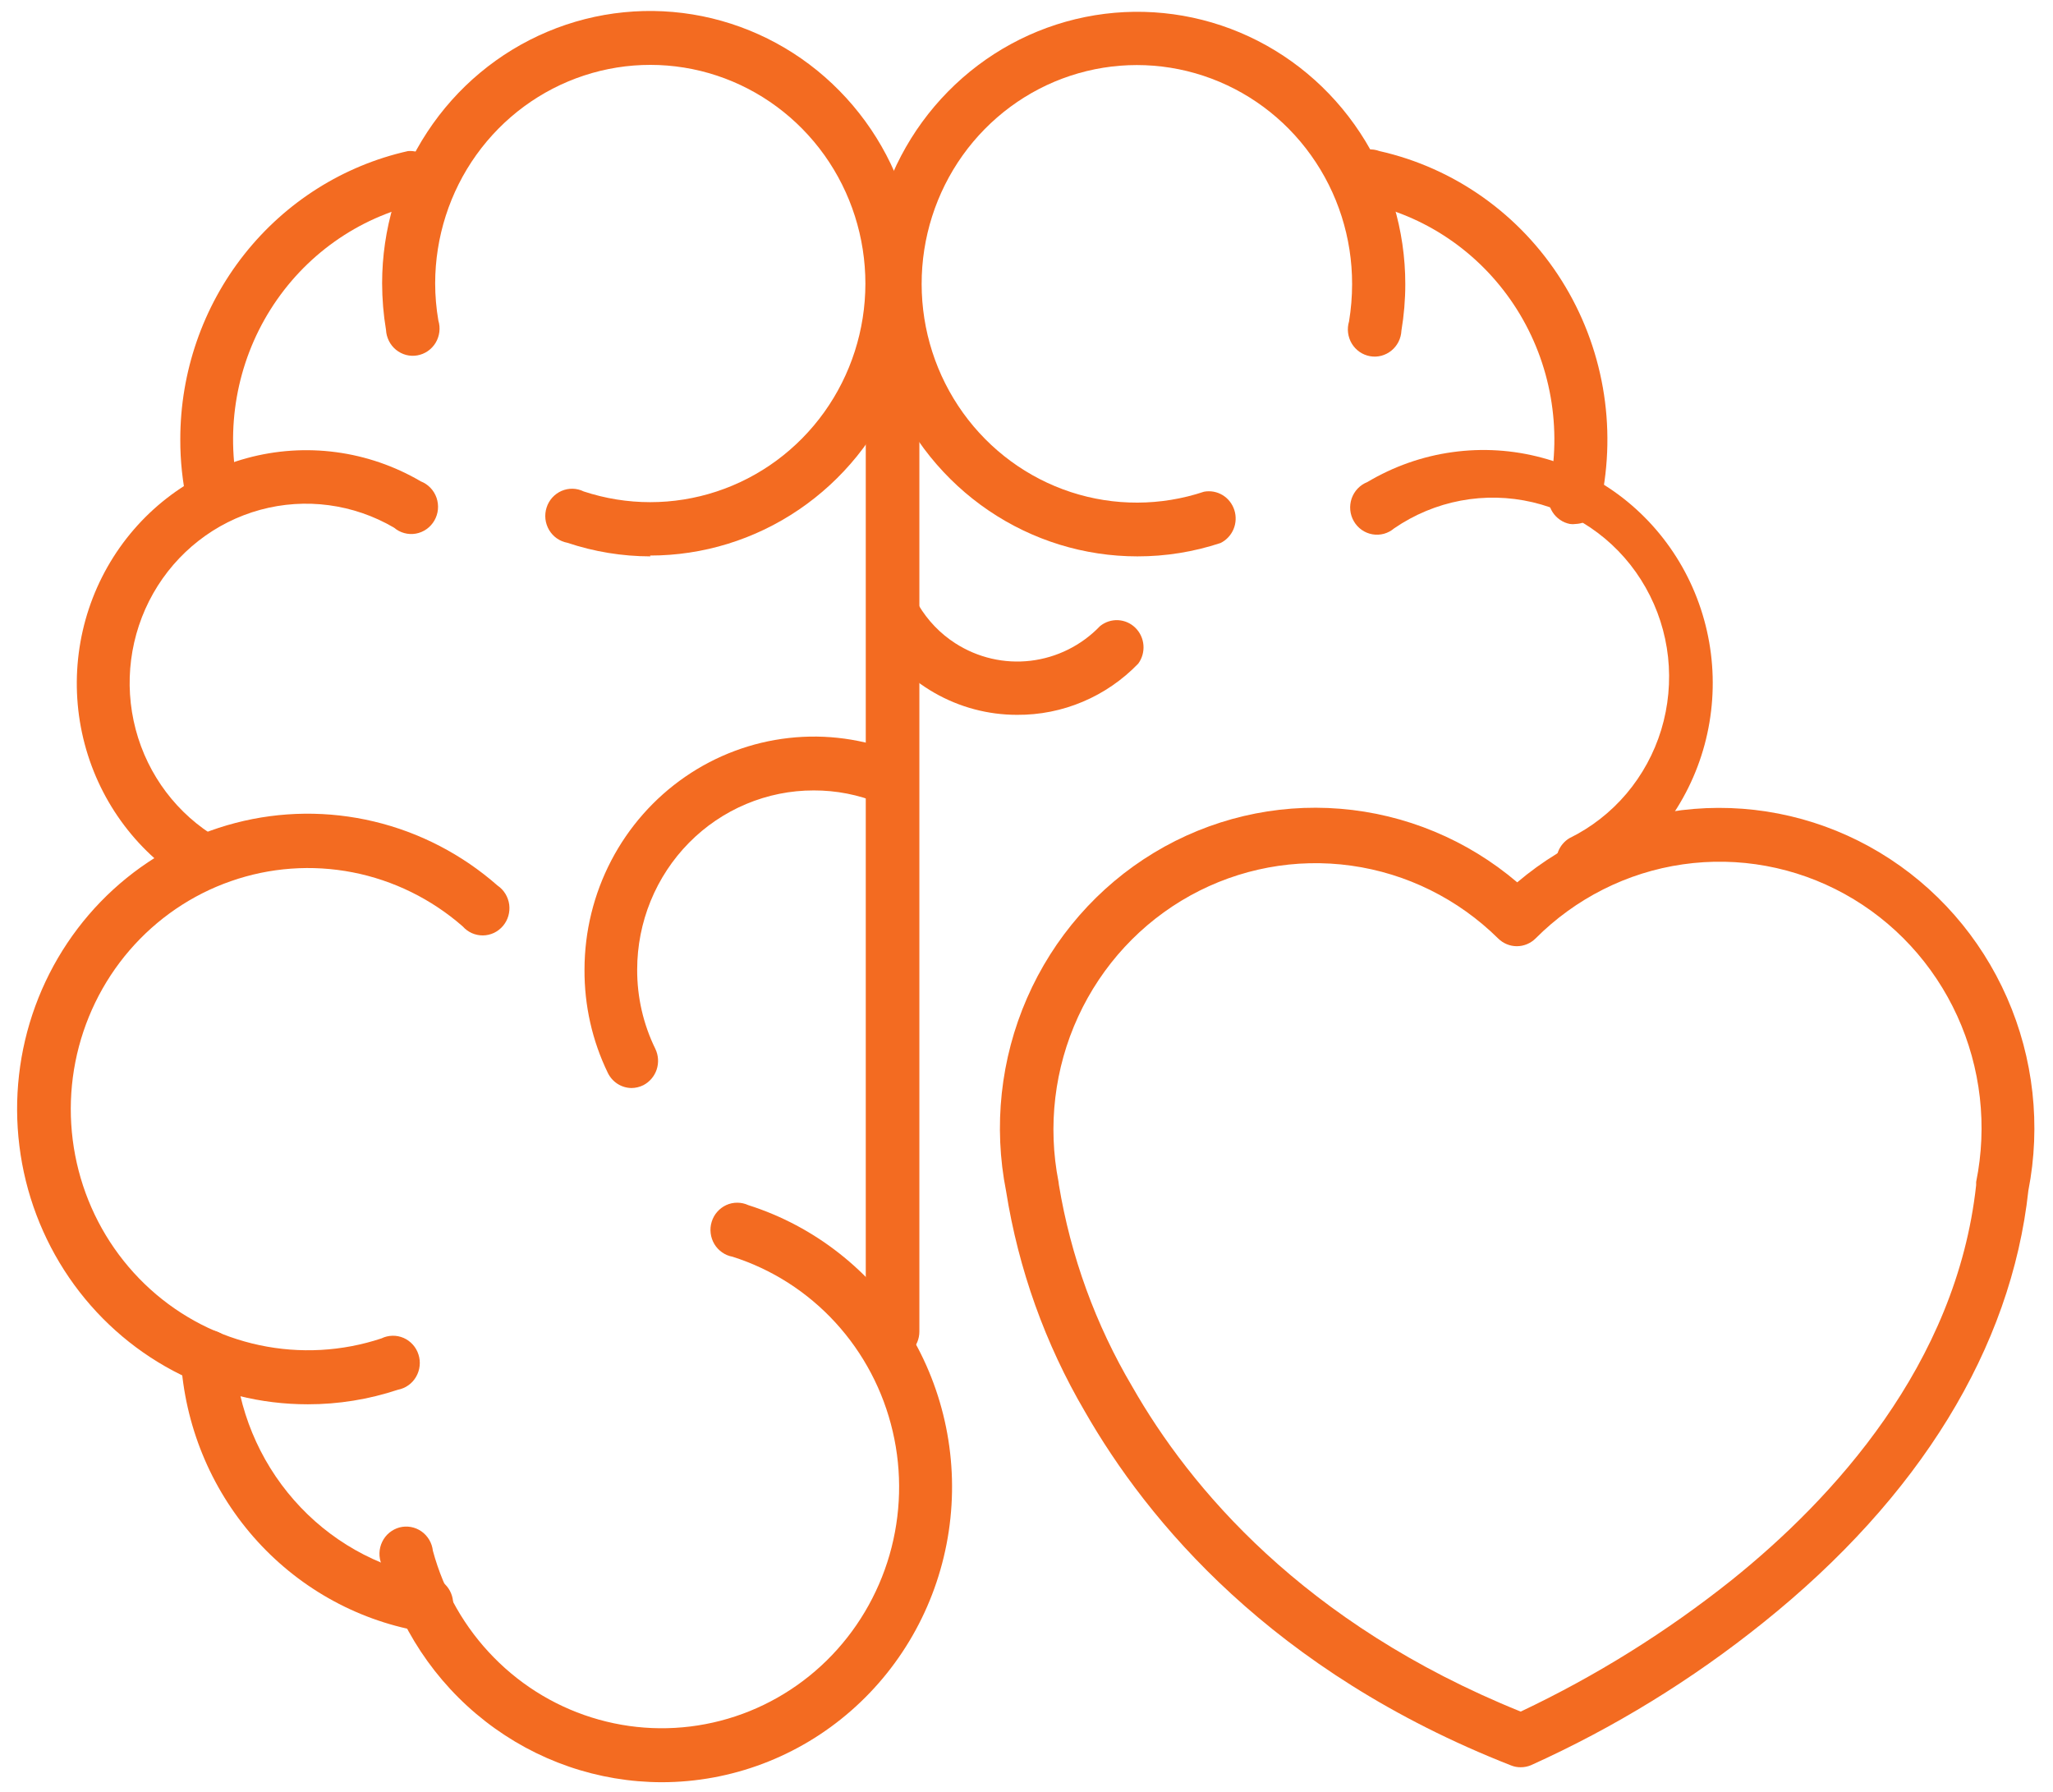 <svg width="55" height="48" viewBox="0 0 55 48" fill="none" xmlns="http://www.w3.org/2000/svg">
<path d="M17.424 14.904C16.669 14.903 15.918 14.78 15.2 14.54C15.099 14.521 15.003 14.481 14.918 14.422C14.834 14.363 14.763 14.286 14.71 14.197C14.658 14.108 14.624 14.008 14.612 13.904C14.601 13.801 14.611 13.696 14.643 13.597C14.674 13.498 14.726 13.407 14.795 13.33C14.865 13.253 14.949 13.192 15.043 13.151C15.138 13.11 15.239 13.09 15.342 13.092C15.444 13.095 15.545 13.119 15.638 13.165C16.795 13.547 18.041 13.548 19.199 13.166C20.356 12.785 21.365 12.041 22.081 11.041C22.797 10.041 23.183 8.836 23.184 7.599C23.184 6.362 22.8 5.157 22.086 4.156C21.371 3.155 20.363 2.409 19.207 2.026C18.05 1.643 16.803 1.642 15.646 2.023C14.488 2.404 13.479 3.147 12.762 4.147C12.046 5.147 11.66 6.352 11.658 7.588C11.658 7.923 11.687 8.258 11.744 8.588C11.774 8.687 11.783 8.791 11.77 8.893C11.757 8.996 11.723 9.095 11.67 9.183C11.617 9.271 11.545 9.347 11.461 9.405C11.377 9.463 11.281 9.502 11.181 9.52C11.081 9.538 10.978 9.534 10.879 9.508C10.781 9.482 10.689 9.435 10.609 9.37C10.53 9.306 10.465 9.225 10.419 9.132C10.373 9.04 10.346 8.939 10.341 8.836C10.272 8.424 10.238 8.006 10.237 7.588C10.237 6.146 10.658 4.735 11.447 3.536C12.235 2.336 13.356 1.401 14.668 0.849C15.979 0.297 17.422 0.153 18.814 0.434C20.206 0.716 21.485 1.41 22.488 2.431C23.492 3.451 24.175 4.75 24.452 6.165C24.729 7.58 24.587 9.047 24.044 10.38C23.501 11.713 22.581 12.852 21.401 13.653C20.221 14.455 18.833 14.882 17.414 14.882L17.424 14.904Z" fill="#F36B21"/>
<path d="M5.702 14.036C5.54 14.034 5.384 13.977 5.258 13.874C5.133 13.771 5.045 13.627 5.01 13.467C4.889 12.91 4.828 12.342 4.83 11.771C4.829 9.97 5.432 8.222 6.542 6.817C7.651 5.413 9.199 4.435 10.93 4.047C11.103 4.033 11.275 4.083 11.414 4.188C11.553 4.293 11.65 4.446 11.688 4.618C11.725 4.79 11.699 4.97 11.616 5.124C11.533 5.279 11.398 5.397 11.235 5.458C9.589 5.828 8.155 6.847 7.247 8.29C6.339 9.733 6.031 11.484 6.391 13.157C6.43 13.344 6.394 13.539 6.293 13.7C6.192 13.861 6.032 13.975 5.849 14.018C5.801 14.031 5.752 14.037 5.702 14.036Z" fill="#F36B21"/>
<path d="M5.493 23.81C5.368 23.814 5.244 23.782 5.134 23.719C3.722 22.892 2.691 21.528 2.268 19.928C1.845 18.328 2.065 16.622 2.879 15.187C3.693 13.752 5.035 12.704 6.609 12.274C8.184 11.844 9.862 12.067 11.274 12.895C11.371 12.933 11.459 12.992 11.532 13.068C11.605 13.144 11.66 13.235 11.695 13.335C11.729 13.435 11.742 13.541 11.732 13.647C11.722 13.752 11.689 13.854 11.636 13.946C11.583 14.037 11.511 14.116 11.425 14.176C11.34 14.236 11.242 14.277 11.139 14.295C11.036 14.313 10.931 14.308 10.83 14.28C10.73 14.253 10.636 14.203 10.556 14.135C9.471 13.499 8.181 13.327 6.971 13.657C5.761 13.988 4.73 14.793 4.104 15.896C3.479 16.999 3.31 18.31 3.635 19.54C3.96 20.77 4.752 21.818 5.838 22.454C5.972 22.535 6.077 22.659 6.136 22.806C6.195 22.954 6.205 23.117 6.164 23.27C6.124 23.424 6.035 23.56 5.911 23.658C5.787 23.755 5.635 23.809 5.479 23.81H5.493Z" fill="#F36B21"/>
<path d="M16.919 29.146C16.787 29.145 16.657 29.106 16.545 29.035C16.433 28.963 16.343 28.862 16.284 28.741C15.866 27.881 15.653 26.933 15.659 25.973C15.66 24.954 15.906 23.951 16.376 23.051C16.846 22.151 17.525 21.382 18.354 20.81C19.183 20.238 20.138 19.88 21.134 19.769C22.13 19.657 23.138 19.796 24.07 20.171C24.221 20.257 24.336 20.395 24.394 20.561C24.453 20.727 24.45 20.908 24.387 21.072C24.324 21.236 24.205 21.371 24.052 21.453C23.899 21.534 23.722 21.557 23.553 21.517C22.996 21.288 22.4 21.172 21.799 21.174C21.178 21.173 20.564 21.297 19.99 21.538C19.417 21.779 18.895 22.132 18.456 22.578C18.017 23.024 17.669 23.553 17.431 24.135C17.193 24.718 17.07 25.343 17.07 25.973C17.067 26.711 17.234 27.439 17.558 28.099C17.64 28.272 17.652 28.47 17.592 28.652C17.531 28.833 17.403 28.983 17.235 29.07C17.136 29.119 17.028 29.145 16.919 29.146Z" fill="#F36B21"/>
<path d="M27.249 19.149C26.473 19.15 25.709 18.947 25.033 18.56C24.357 18.173 23.79 17.614 23.388 16.939C23.328 16.778 23.325 16.601 23.381 16.438C23.437 16.275 23.548 16.138 23.695 16.05C23.841 15.963 24.013 15.931 24.18 15.96C24.347 15.989 24.499 16.078 24.608 16.21C24.854 16.623 25.19 16.973 25.591 17.231C26.192 17.618 26.905 17.784 27.611 17.7C28.317 17.616 28.974 17.289 29.47 16.772C29.607 16.661 29.778 16.605 29.952 16.613C30.127 16.622 30.292 16.694 30.417 16.818C30.543 16.941 30.619 17.107 30.633 17.283C30.647 17.46 30.597 17.636 30.493 17.778C30.07 18.216 29.565 18.563 29.008 18.798C28.451 19.034 27.852 19.153 27.249 19.149Z" fill="#F36B21"/>
<path d="M8.246 37.618C6.989 37.619 5.752 37.311 4.638 36.72C3.525 36.129 2.569 35.273 1.851 34.224C1.134 33.176 0.677 31.967 0.52 30.7C0.362 29.434 0.508 28.147 0.946 26.95C1.384 25.754 2.1 24.683 3.034 23.828C3.968 22.974 5.091 22.362 6.308 22.045C7.525 21.728 8.799 21.715 10.022 22.007C11.245 22.299 12.38 22.888 13.33 23.723C13.415 23.781 13.486 23.856 13.54 23.944C13.593 24.031 13.628 24.13 13.642 24.232C13.655 24.334 13.647 24.439 13.618 24.538C13.589 24.637 13.539 24.728 13.473 24.806C13.406 24.884 13.324 24.947 13.232 24.991C13.139 25.034 13.039 25.057 12.937 25.058C12.836 25.059 12.735 25.038 12.642 24.997C12.549 24.955 12.465 24.894 12.397 24.817C11.556 24.081 10.54 23.582 9.451 23.369C8.361 23.156 7.235 23.237 6.186 23.604C5.136 23.97 4.2 24.61 3.469 25.458C2.738 26.307 2.239 27.336 2.02 28.442C1.802 29.547 1.873 30.692 2.225 31.762C2.577 32.831 3.199 33.788 4.028 34.538C4.857 35.288 5.865 35.803 6.951 36.034C8.037 36.265 9.164 36.203 10.219 35.853C10.311 35.808 10.412 35.784 10.514 35.782C10.616 35.779 10.718 35.8 10.812 35.84C10.905 35.881 10.99 35.942 11.059 36.019C11.128 36.095 11.18 36.186 11.211 36.285C11.243 36.383 11.254 36.488 11.242 36.591C11.231 36.694 11.198 36.794 11.146 36.883C11.094 36.973 11.024 37.05 10.94 37.109C10.856 37.169 10.761 37.209 10.661 37.228C9.881 37.487 9.066 37.619 8.246 37.618Z" fill="#F36B21"/>
<path d="M11.353 43.694C11.311 43.698 11.269 43.698 11.228 43.694C9.512 43.383 7.95 42.495 6.792 41.172C5.634 39.849 4.948 38.168 4.844 36.4C4.832 36.206 4.896 36.016 5.023 35.871C5.149 35.725 5.327 35.637 5.517 35.625C5.707 35.613 5.895 35.678 6.038 35.806C6.181 35.935 6.268 36.115 6.279 36.309C6.37 37.746 6.933 39.111 7.877 40.185C8.82 41.26 10.091 41.981 11.486 42.235C11.676 42.253 11.852 42.347 11.974 42.497C12.096 42.646 12.155 42.839 12.137 43.032C12.12 43.226 12.027 43.404 11.88 43.528C11.733 43.652 11.544 43.712 11.353 43.694Z" fill="#F36B21"/>
<path d="M17.733 47.742C16.025 47.741 14.365 47.169 13.008 46.114C11.651 45.06 10.672 43.582 10.223 41.907C10.182 41.811 10.163 41.707 10.166 41.602C10.169 41.498 10.194 41.395 10.24 41.301C10.285 41.207 10.35 41.124 10.43 41.058C10.51 40.992 10.603 40.944 10.702 40.917C10.802 40.891 10.906 40.887 11.008 40.905C11.109 40.923 11.205 40.963 11.29 41.022C11.375 41.081 11.446 41.159 11.499 41.248C11.552 41.338 11.585 41.438 11.597 41.542C11.889 42.624 12.452 43.61 13.233 44.403C14.013 45.197 14.983 45.77 16.047 46.066C17.112 46.363 18.233 46.373 19.303 46.095C20.372 45.818 21.352 45.262 22.146 44.483C22.939 43.704 23.52 42.728 23.831 41.652C24.141 40.575 24.171 39.435 23.916 38.344C23.662 37.252 23.132 36.247 22.38 35.427C21.627 34.606 20.677 33.999 19.624 33.665C19.524 33.647 19.428 33.607 19.345 33.548C19.261 33.49 19.19 33.414 19.137 33.325C19.085 33.237 19.051 33.138 19.039 33.036C19.026 32.933 19.035 32.829 19.066 32.73C19.096 32.631 19.146 32.54 19.214 32.463C19.282 32.386 19.364 32.324 19.457 32.281C19.55 32.239 19.651 32.217 19.752 32.218C19.854 32.218 19.954 32.24 20.047 32.283C21.822 32.847 23.339 34.039 24.324 35.642C25.309 37.245 25.697 39.153 25.417 41.022C25.137 42.891 24.209 44.595 22.799 45.828C21.39 47.061 19.592 47.74 17.733 47.742Z" fill="#F36B21"/>
<path d="M30.471 14.904C29.052 14.904 27.665 14.477 26.484 13.675C25.304 12.874 24.384 11.734 23.841 10.402C23.298 9.069 23.156 7.602 23.433 6.187C23.71 4.772 24.393 3.473 25.397 2.453C26.401 1.432 27.679 0.738 29.071 0.456C30.463 0.175 31.906 0.319 33.218 0.871C34.529 1.423 35.65 2.358 36.438 3.558C37.227 4.757 37.648 6.168 37.648 7.61C37.648 8.028 37.613 8.445 37.544 8.858C37.539 8.961 37.513 9.062 37.467 9.154C37.42 9.247 37.355 9.328 37.276 9.392C37.196 9.457 37.104 9.504 37.006 9.53C36.907 9.556 36.804 9.56 36.704 9.542C36.604 9.524 36.508 9.485 36.424 9.427C36.34 9.369 36.269 9.293 36.215 9.205C36.162 9.117 36.128 9.018 36.115 8.915C36.102 8.813 36.111 8.709 36.141 8.61C36.195 8.279 36.223 7.945 36.223 7.61C36.225 6.372 35.84 5.164 35.124 4.162C34.409 3.159 33.399 2.413 32.24 2.03C31.081 1.647 29.832 1.647 28.673 2.03C27.514 2.413 26.505 3.16 25.789 4.162C25.074 5.165 24.689 6.373 24.691 7.611C24.692 8.85 25.08 10.056 25.798 11.057C26.517 12.058 27.528 12.802 28.688 13.182C29.848 13.562 31.097 13.558 32.255 13.172C32.426 13.14 32.603 13.172 32.752 13.262C32.902 13.352 33.014 13.495 33.068 13.663C33.122 13.831 33.114 14.014 33.046 14.176C32.977 14.339 32.853 14.471 32.696 14.547C31.978 14.784 31.227 14.905 30.471 14.904Z" fill="#F36B21"/>
<path d="M42.212 14.036C42.161 14.044 42.109 14.044 42.058 14.036C41.963 14.018 41.873 13.98 41.794 13.925C41.714 13.871 41.645 13.8 41.593 13.718C41.54 13.636 41.505 13.544 41.488 13.448C41.471 13.352 41.473 13.253 41.495 13.158C41.855 11.484 41.547 9.733 40.639 8.29C39.73 6.847 38.296 5.828 36.651 5.459C36.548 5.45 36.449 5.42 36.359 5.369C36.27 5.319 36.191 5.25 36.13 5.166C36.069 5.082 36.027 4.986 36.005 4.884C35.984 4.782 35.984 4.677 36.006 4.575C36.028 4.473 36.071 4.377 36.133 4.294C36.194 4.21 36.273 4.141 36.363 4.091C36.453 4.041 36.552 4.012 36.654 4.004C36.757 3.996 36.859 4.011 36.956 4.047C38.969 4.5 40.724 5.746 41.835 7.512C42.947 9.278 43.323 11.419 42.883 13.467C42.849 13.624 42.764 13.765 42.643 13.868C42.521 13.971 42.37 14.03 42.212 14.036Z" fill="#F36B21"/>
<path d="M42.402 23.811C42.246 23.809 42.094 23.755 41.97 23.658C41.846 23.56 41.757 23.424 41.717 23.27C41.676 23.117 41.686 22.954 41.745 22.806C41.804 22.659 41.909 22.535 42.043 22.454C42.628 22.167 43.148 21.762 43.572 21.262C43.995 20.762 44.313 20.179 44.505 19.549C44.696 18.919 44.758 18.255 44.687 17.599C44.615 16.944 44.411 16.311 44.087 15.739C43.764 15.167 43.328 14.669 42.807 14.276C42.286 13.883 41.691 13.603 41.059 13.454C40.426 13.306 39.771 13.291 39.133 13.411C38.495 13.531 37.888 13.784 37.35 14.153C37.27 14.221 37.176 14.271 37.076 14.299C36.975 14.326 36.87 14.331 36.767 14.313C36.664 14.295 36.566 14.255 36.48 14.194C36.395 14.134 36.323 14.056 36.27 13.964C36.217 13.873 36.184 13.771 36.174 13.665C36.164 13.56 36.177 13.453 36.211 13.353C36.246 13.253 36.301 13.162 36.374 13.086C36.447 13.01 36.535 12.951 36.632 12.913C37.332 12.496 38.106 12.223 38.91 12.112C39.714 12 40.531 12.051 41.315 12.263C42.099 12.474 42.835 12.841 43.479 13.342C44.123 13.844 44.662 14.47 45.067 15.185C45.471 15.9 45.732 16.689 45.835 17.507C45.938 18.325 45.88 19.155 45.666 19.95C45.451 20.746 45.083 21.49 44.584 22.14C44.085 22.79 43.464 23.333 42.757 23.738C42.647 23.792 42.525 23.817 42.402 23.811Z" fill="#F36B21"/>
<path d="M23.912 36.4C23.722 36.4 23.539 36.323 23.404 36.186C23.27 36.05 23.194 35.864 23.194 35.671V6.859C23.194 6.665 23.27 6.48 23.404 6.343C23.539 6.206 23.722 6.129 23.912 6.129C24.102 6.129 24.285 6.206 24.419 6.343C24.554 6.48 24.63 6.665 24.63 6.859V35.671C24.63 35.864 24.554 36.05 24.419 36.186C24.285 36.323 24.102 36.4 23.912 36.4Z" fill="#F36B21"/>
<path d="M40.74 47.341C40.653 47.342 40.567 47.326 40.486 47.294C34.066 44.778 30.733 40.729 29.064 37.812C28 35.999 27.285 33.998 26.954 31.914C26.609 30.172 26.804 28.363 27.514 26.738C28.223 25.113 29.412 23.752 30.915 22.843C32.418 21.935 34.162 21.523 35.905 21.665C37.648 21.806 39.306 22.495 40.647 23.636C41.988 22.498 43.642 21.811 45.383 21.669C47.123 21.527 48.864 21.937 50.366 22.843C51.868 23.748 53.056 25.105 53.768 26.726C54.48 28.346 54.68 30.151 54.34 31.892C53.881 36.112 51.423 40.113 47.235 43.468C45.327 45.001 43.236 46.284 41.013 47.287C40.927 47.323 40.834 47.341 40.74 47.341ZM28.368 31.739C28.684 33.652 29.351 35.486 30.335 37.148C31.863 39.828 34.906 43.494 40.74 45.85C42.752 44.898 44.65 43.715 46.396 42.323C49.094 40.157 52.417 36.561 52.941 31.747V31.663C53.246 30.163 53.068 28.603 52.434 27.214C51.8 25.825 50.743 24.68 49.419 23.949C48.095 23.218 46.575 22.939 45.083 23.154C43.591 23.368 42.207 24.066 41.135 25.142C41.001 25.273 40.823 25.347 40.636 25.347C40.45 25.347 40.272 25.273 40.138 25.142C39.063 24.08 37.683 23.396 36.198 23.189C34.713 22.982 33.203 23.263 31.886 23.991C30.57 24.719 29.518 25.856 28.883 27.236C28.248 28.616 28.064 30.165 28.358 31.659L28.368 31.739Z" fill="#F36B21"/>
</svg>

